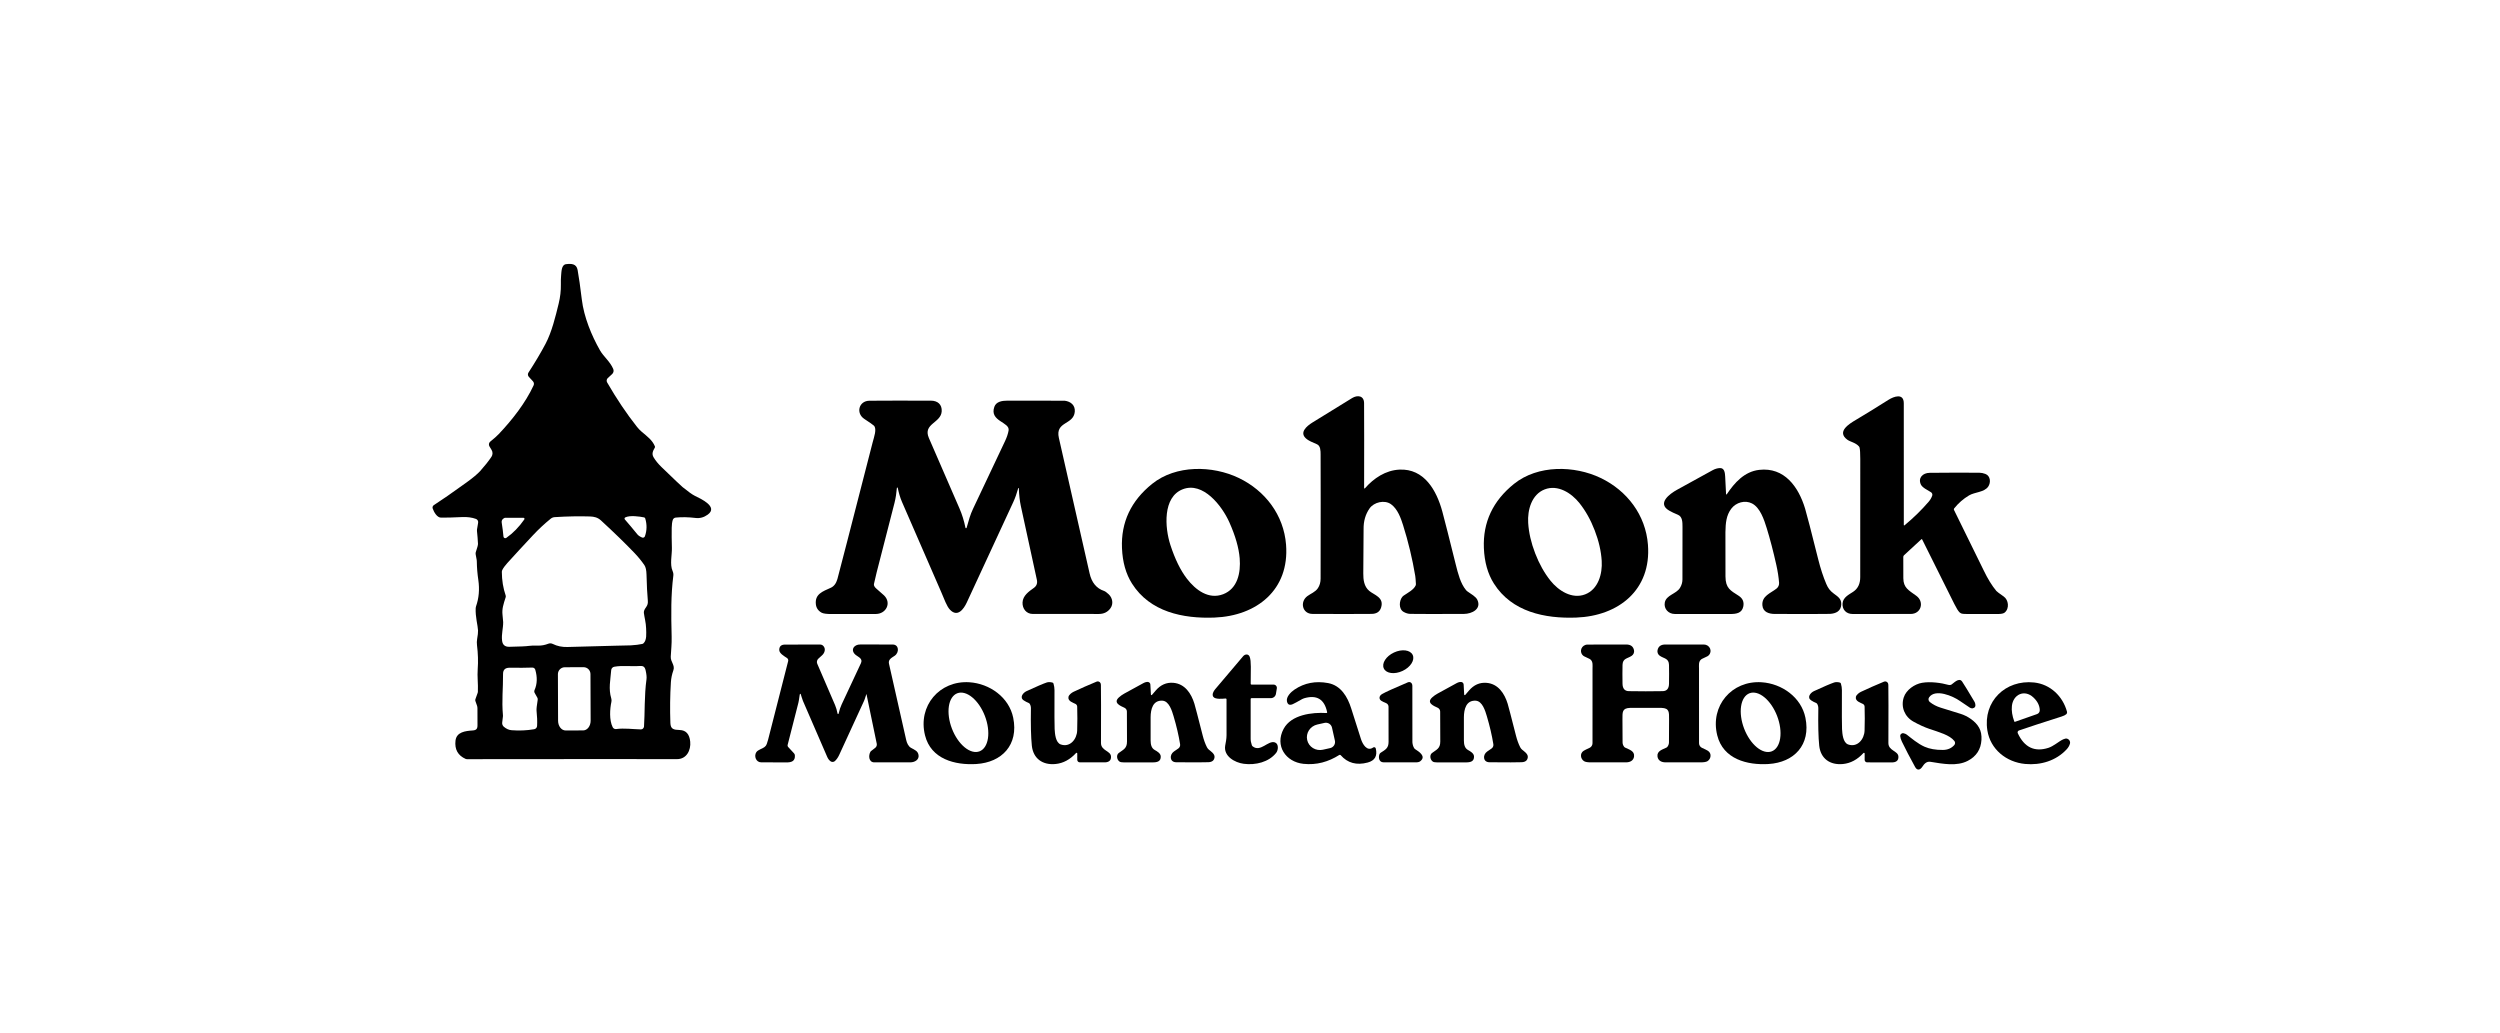 <svg width="687" height="284" viewBox="0 0 687 284" fill="none" xmlns="http://www.w3.org/2000/svg">
<path d="M118.903 139.729C118.844 139.563 118.844 139.381 118.901 139.214C118.959 139.047 119.071 138.905 119.22 138.81C121.235 137.521 124.226 135.445 128.192 132.584C129.957 131.309 131.216 130.254 131.969 129.422C133.214 128.036 134.241 126.74 135.049 125.533C135.235 125.255 135.338 124.93 135.345 124.595C135.352 124.261 135.264 123.931 135.09 123.645L134.5 122.664C134.372 122.454 134.325 122.204 134.368 121.961C134.411 121.718 134.542 121.498 134.735 121.344C135.755 120.528 136.537 119.832 137.081 119.258C140.796 115.329 144.392 110.74 146.631 105.907C146.716 105.723 146.745 105.517 146.714 105.316C146.682 105.115 146.591 104.928 146.453 104.778L145.319 103.549C145.177 103.394 145.09 103.196 145.072 102.986C145.054 102.777 145.106 102.567 145.221 102.39C147.051 99.573 148.611 96.946 149.9 94.511C151.653 91.196 152.655 86.974 153.52 83.44C153.957 81.648 154.159 79.886 154.127 78.154C154.107 77.242 154.127 76.465 154.184 75.825C154.296 74.625 154.271 72.753 155.545 72.597C156.988 72.415 158.41 72.444 158.728 74.188C159.085 76.164 159.47 78.869 159.882 82.302C160.468 87.135 162.542 92.165 164.876 96.272C165.84 97.974 167.634 99.319 168.516 101.384C168.618 101.622 168.643 101.885 168.589 102.138C168.535 102.39 168.405 102.619 168.215 102.794L167.015 103.899C166.856 104.047 166.752 104.245 166.72 104.46C166.688 104.676 166.729 104.897 166.838 105.087C169.438 109.597 172.173 113.668 175.043 117.299C175.422 117.777 175.844 118.217 176.305 118.615C177.934 120.008 179.232 120.915 179.962 122.639C179.989 122.703 180 122.772 179.995 122.841C179.99 122.91 179.969 122.976 179.933 123.035C179.422 123.913 179.039 124.696 179.599 125.657C180.124 126.55 180.864 127.459 181.818 128.382C185.297 131.741 187.22 133.568 187.586 133.862C189.133 135.116 190.24 135.906 190.905 136.233C192.505 137.025 197.481 139.247 194.492 141.416C193.45 142.172 192.344 142.479 191.173 142.339C189.172 142.1 187.341 142.064 185.681 142.232C185.497 142.251 185.322 142.323 185.179 142.439C185.035 142.556 184.929 142.712 184.873 142.888C184.702 143.421 184.607 144.129 184.588 145.011C184.558 146.66 184.573 148.506 184.634 150.548C184.691 152.466 184.015 155.072 184.832 156.927C185.016 157.342 185.083 157.758 185.034 158.176C184.349 163.693 184.415 168.542 184.568 174.974C184.617 177.027 184.419 178.615 184.324 180.437C184.246 181.917 185.557 182.771 185.038 184.214C184.656 185.286 184.43 186.37 184.361 187.467C184.133 191.087 184.087 194.823 184.221 198.674C184.283 200.414 185.161 200.55 186.79 200.607C188.511 200.665 189.471 201.736 189.672 203.819C189.895 206.153 188.683 208.619 186.031 208.61C177.084 208.583 157.837 208.587 128.291 208.623C128.177 208.623 128.064 208.599 127.961 208.553C125.834 207.607 124.903 205.936 125.17 203.539C125.438 201.135 127.907 200.863 129.882 200.731C130.909 200.661 131.235 200.278 131.214 199.222C131.203 198.538 131.199 197.002 131.202 194.616C131.202 194.374 131.161 194.133 131.082 193.903L130.641 192.654C130.582 192.489 130.582 192.308 130.641 192.143L131.268 190.386C131.298 190.299 131.316 190.207 131.321 190.114C131.416 187.826 131.115 185.925 131.276 183.843C131.43 181.776 131.364 179.593 131.078 177.295C131.007 176.724 131.021 176.144 131.119 175.576C131.301 174.567 131.382 173.791 131.363 173.246C131.313 171.894 130.596 169.519 130.719 167.086C130.728 166.93 130.758 166.778 130.81 166.633C131.602 164.361 131.82 161.99 131.441 159.368C131.185 157.625 131.048 155.951 131.029 154.346C131.026 154.042 130.989 153.737 130.917 153.439C130.717 152.565 130.653 152.016 130.728 151.794C131.154 150.526 131.361 149.749 131.35 149.46C131.301 148.371 131.207 147.184 131.07 145.898C131.056 145.769 131.059 145.639 131.078 145.51L131.392 143.63C131.426 143.415 131.386 143.195 131.277 143.006C131.168 142.818 130.997 142.674 130.794 142.599C129.686 142.192 128.408 142.023 126.959 142.092C124.516 142.21 122.59 142.261 121.183 142.244C120.082 142.232 119.232 140.69 118.903 139.729ZM138.957 164.134C138.323 166.097 137.914 167.317 138.092 168.966C138.207 170.049 138.268 170.711 138.273 170.95C138.294 172.653 137.758 174.228 137.972 176.05C138.107 177.202 138.768 177.765 139.955 177.741C142.902 177.68 144.653 177.602 145.208 177.505C145.697 177.42 146.589 177.39 147.884 177.415C148.819 177.434 149.749 177.261 150.675 176.895C150.871 176.819 151.082 176.784 151.292 176.794C151.503 176.804 151.71 176.858 151.9 176.953C153.12 177.56 154.462 177.841 155.924 177.794C160.33 177.651 164.745 177.533 169.168 177.44C171.837 177.382 173.228 177.35 173.34 177.345C174.583 177.273 175.63 177.144 176.482 176.957C176.612 176.93 176.733 176.867 176.833 176.776C177.781 175.897 177.591 174.125 177.55 172.632C177.509 171.139 177.076 169.581 176.94 168.468C176.913 168.261 176.931 168.052 176.993 167.853C177.299 166.884 178.156 166.542 178.024 165.103C177.854 163.264 177.733 160.866 177.661 157.908C177.631 156.691 177.439 155.823 177.084 155.307C176.282 154.138 175.368 153.018 174.342 151.946C171.827 149.318 168.765 146.344 165.156 143.024C164.253 142.195 163.288 141.96 162.109 141.923C159.157 141.829 155.931 141.891 152.432 142.108C152.032 142.133 151.652 142.281 151.343 142.533C149.62 143.929 147.993 145.445 146.462 147.081C143.831 149.893 141.474 152.449 139.39 154.75C138.758 155.451 138.305 156.079 138.03 156.634C137.948 156.802 137.906 156.986 137.906 157.17C137.917 159.471 138.266 161.622 138.953 163.623C139.01 163.789 139.011 163.968 138.957 164.134ZM171.811 142.191C171.763 142.216 171.721 142.252 171.689 142.295C171.657 142.339 171.636 142.389 171.626 142.442C171.616 142.495 171.618 142.55 171.632 142.602C171.646 142.654 171.672 142.703 171.708 142.743C172.837 144.035 173.978 145.395 175.13 146.821C175.405 147.162 175.842 147.459 176.441 147.712C176.514 147.743 176.593 147.759 176.672 147.759C176.752 147.759 176.83 147.742 176.903 147.71C176.977 147.678 177.042 147.631 177.097 147.573C177.151 147.514 177.193 147.445 177.22 147.37C177.784 145.789 177.814 144.156 177.311 142.471C177.29 142.398 177.249 142.332 177.193 142.28C177.137 142.229 177.068 142.194 176.993 142.178C175.814 141.935 173.072 141.535 171.811 142.191ZM143.843 142.286H138.813C138.748 142.286 138.685 142.301 138.628 142.331C138.031 142.62 137.777 143.039 137.865 143.589C138.096 145.048 138.258 146.335 138.351 147.448C138.358 147.535 138.388 147.618 138.437 147.689C138.487 147.761 138.554 147.818 138.633 147.855C138.711 147.893 138.798 147.908 138.885 147.901C138.972 147.894 139.055 147.864 139.127 147.815C140.979 146.517 142.631 144.826 144.083 142.739C144.113 142.696 144.131 142.645 144.134 142.592C144.137 142.539 144.126 142.487 144.101 142.44C144.076 142.393 144.039 142.354 143.994 142.327C143.948 142.299 143.896 142.285 143.843 142.286ZM176.754 200.142C176.889 199.968 176.962 199.813 176.973 199.676C177.224 196.167 177.035 191.058 177.657 186.655C177.737 186.094 177.66 185.291 177.426 184.247C177.2 183.212 176.763 182.936 175.748 183.014C173.427 183.191 171.163 182.804 168.805 183.22C168.579 183.261 168.373 183.375 168.22 183.545C168.066 183.715 167.973 183.932 167.956 184.16C167.745 186.927 167.172 189.261 167.98 191.941C168.069 192.243 168.081 192.564 168.013 192.872C167.597 194.786 167.382 197.874 168.364 199.832C168.45 200.007 168.589 200.151 168.762 200.243C168.934 200.334 169.131 200.37 169.324 200.344C171.506 200.043 173.901 200.389 176.049 200.438C176.357 200.447 176.592 200.348 176.754 200.142ZM160.365 183.344L155.203 183.36C154.954 183.361 154.707 183.41 154.478 183.506C154.248 183.602 154.04 183.742 153.864 183.919C153.689 184.096 153.55 184.305 153.456 184.535C153.361 184.766 153.313 185.012 153.314 185.261L153.36 198.076C153.362 198.783 153.582 199.46 153.971 199.959C154.36 200.458 154.886 200.737 155.434 200.735L160.249 200.719C160.521 200.718 160.789 200.648 161.04 200.513C161.29 200.378 161.517 200.181 161.708 199.932C161.899 199.684 162.051 199.389 162.153 199.065C162.256 198.741 162.308 198.393 162.307 198.043L162.261 185.228C162.259 184.727 162.058 184.247 161.703 183.894C161.347 183.541 160.866 183.343 160.365 183.344ZM146.895 189.628C147.628 187.984 147.694 186.12 147.092 184.037C147.041 183.863 146.934 183.711 146.788 183.605C146.642 183.499 146.464 183.445 146.284 183.451C144.676 183.512 142.605 183.525 140.071 183.492C138.837 183.476 138.225 184.05 138.236 185.216C138.269 189.211 137.84 192.398 138.211 196.608C138.219 196.687 138.218 196.768 138.207 196.847L138.005 198.554C137.979 198.77 138.006 198.988 138.084 199.19C138.163 199.393 138.29 199.572 138.454 199.713C139.133 200.29 139.838 200.606 140.57 200.661C142.692 200.829 144.766 200.738 146.791 200.389C147.007 200.353 147.203 200.244 147.348 200.082C147.494 199.919 147.579 199.712 147.591 199.494C147.66 198.23 147.611 196.835 147.443 195.309C147.396 194.891 147.502 193.889 147.76 192.303C147.795 192.1 147.759 191.891 147.657 191.71L146.932 190.427C146.864 190.306 146.825 190.17 146.819 190.031C146.812 189.893 146.838 189.754 146.895 189.628Z" fill="#2E6426" style="fill:#2E6426;fill:color(display-p3 0.18 0.392 0.149);fill-opacity:1;"/>
<path d="M374.859 134.122C374.859 134.145 374.867 134.168 374.881 134.187C374.895 134.206 374.914 134.221 374.936 134.229C374.958 134.238 374.982 134.239 375.005 134.234C375.028 134.229 375.049 134.217 375.065 134.2C377.522 131.4 380.759 129.232 384.577 129.05C391.351 128.733 394.773 134.719 396.361 140.611C397.048 143.165 398.273 147.993 400.035 155.096C400.674 157.673 401.366 160.345 402.834 162.126C402.965 162.287 403.119 162.43 403.292 162.551C404.281 163.247 405.551 163.948 405.968 164.814C407.188 167.358 404.471 168.698 402.278 168.706C394.848 168.737 389.938 168.733 387.55 168.694C386.937 168.683 386.32 168.499 385.698 168.142C384.28 167.325 384.49 165.029 385.385 163.973C385.473 163.869 385.575 163.776 385.69 163.697C386.754 162.959 388.498 162.081 389.018 160.889C389.072 160.761 389.097 160.623 389.092 160.485C389.031 159.361 388.972 158.628 388.914 158.287C388.117 153.535 387 148.874 385.562 144.306C384.965 142.401 384.062 139.861 382.26 138.566C380.466 137.28 377.559 137.997 376.36 139.708C375.23 141.319 374.681 143.224 374.714 145.423C374.714 145.453 374.687 149.505 374.632 157.578C374.62 159.285 374.822 161.153 376.256 162.369C377.596 163.507 380.437 164.134 379.514 166.987C379.151 168.114 378.281 168.684 376.904 168.698C372.866 168.737 367.448 168.738 360.65 168.702C357.888 168.69 357.125 165.404 359.261 163.812C360.193 163.12 361.467 162.691 362.168 161.619C362.654 160.882 362.899 160.015 362.902 159.017C362.932 142.725 362.932 131.354 362.902 124.902C362.897 123.942 362.91 122.486 361.867 122.066C360.572 121.543 359.677 121.098 359.183 120.73C356.787 118.969 359.075 117.093 360.687 116.087C363.01 114.633 366.637 112.398 371.568 109.383C373.036 108.488 374.842 108.702 374.85 110.789C374.881 116.24 374.883 124.017 374.859 134.122Z" fill="#2E6426" style="fill:#2E6426;fill:color(display-p3 0.18 0.392 0.149);fill-opacity:1;"/>
<path d="M523.168 144.277C523.167 144.298 523.173 144.319 523.184 144.337C523.196 144.354 523.212 144.369 523.231 144.378C523.251 144.387 523.272 144.39 523.294 144.388C523.316 144.385 523.336 144.377 523.353 144.363C525.792 142.354 528.003 140.195 529.988 137.886C530.425 137.38 530.75 136.828 530.965 136.229C531.028 136.055 531.03 135.864 530.97 135.689C530.91 135.514 530.792 135.364 530.635 135.264C529.658 134.649 528.256 134.01 527.852 133.14C527.023 131.347 528.342 129.953 530.276 129.933C534.721 129.886 539.263 129.876 543.903 129.904C544.447 129.906 545.005 130.016 545.577 130.234C547.02 130.778 547.119 132.641 546.352 133.734C545.243 135.309 542.67 135.202 541.095 136.138C539.526 137.07 538.16 138.264 536.997 139.721C536.953 139.777 536.925 139.844 536.917 139.914C536.909 139.985 536.921 140.057 536.952 140.121C541.341 149.008 544.069 154.561 545.136 156.782C546.224 159.05 547.376 160.919 548.591 162.39C548.748 162.58 549.425 163.091 550.624 163.924C551.947 164.843 552.253 167.177 550.9 168.323C550.579 168.598 549.939 168.734 548.983 168.731C544.027 168.715 541.237 168.713 540.613 168.727C539.755 168.744 539.175 168.682 538.873 168.542C538.734 168.479 538.608 168.394 538.502 168.29C538.109 167.908 537.626 167.14 537.055 165.985C533.498 158.808 530.547 152.887 528.202 148.223C528.193 148.204 528.18 148.188 528.163 148.175C528.146 148.163 528.127 148.154 528.107 148.151C528.086 148.147 528.065 148.148 528.045 148.154C528.025 148.16 528.007 148.171 527.992 148.186L523.23 152.577C523.166 152.635 523.115 152.706 523.079 152.785C523.044 152.864 523.025 152.949 523.024 153.034C523.004 153.716 523.008 155.675 523.036 158.91C523.061 161.528 524.467 162.184 526.603 163.726C528.85 165.35 527.988 168.719 525.044 168.715C524.074 168.715 518.749 168.717 509.071 168.723C507.356 168.723 506.193 167.523 506.337 165.8C506.477 164.13 508.114 163.384 509.24 162.629C510.65 161.689 511.19 160.299 511.19 158.584C511.207 150.269 511.211 139.454 511.203 126.139C511.203 124.578 511.139 123.539 511.013 123.022C510.98 122.889 510.917 122.766 510.827 122.663C509.912 121.616 508.44 121.427 507.628 120.82C504.655 118.61 508.123 116.495 509.978 115.394C512.254 114.05 515.254 112.204 518.979 109.857C520.401 108.962 523.164 107.927 523.16 110.834C523.157 120.622 523.16 131.77 523.168 144.277Z" fill="#2E6426" style="fill:#2E6426;fill:color(display-p3 0.18 0.392 0.149);fill-opacity:1;"/>
<path d="M279.977 134.192C279.98 134.169 279.973 134.146 279.959 134.128C279.945 134.11 279.924 134.098 279.901 134.095C279.878 134.092 279.855 134.099 279.836 134.113C279.818 134.127 279.807 134.148 279.804 134.171C279.4 135.623 278.95 136.884 278.456 137.956C272.441 151.002 268.177 160.213 265.661 165.59C264.829 167.367 263.138 169.75 261.048 167.54C260.141 166.583 259.485 164.629 258.664 162.741C253.959 151.954 250.365 143.696 247.882 137.965C247.297 136.62 246.988 135.417 246.703 134.072C246.697 134.044 246.68 134.019 246.657 134.001C246.634 133.984 246.605 133.975 246.576 133.977C246.547 133.978 246.52 133.99 246.499 134.01C246.477 134.029 246.464 134.056 246.46 134.085C246.332 135.47 246.175 136.752 245.809 138.2C243.816 146.036 242.18 152.404 240.902 157.302C240.679 158.154 240.433 159.208 240.164 160.465C240.079 160.863 240.296 161.291 240.815 161.747C242.201 162.965 242.913 163.593 242.951 163.631C245.066 165.722 243.471 168.736 240.65 168.723C237.586 168.709 233.577 168.714 228.623 168.736C227.177 168.744 226.225 168.619 225.766 168.36C224.837 167.838 224.315 167.071 224.199 166.06C223.886 163.256 226.063 162.526 228.306 161.516C229.174 161.123 229.781 160.32 230.124 159.108C230.448 157.965 233.681 145.426 239.822 121.493C240.152 120.202 241.046 117.844 240.139 116.961C239.9 116.728 239.023 116.113 237.509 115.118C235.13 113.552 235.991 110.146 238.915 110.121C242.76 110.088 248.392 110.081 255.811 110.1C257.683 110.105 258.895 111.164 258.78 113.036C258.582 116.265 253.568 116.397 255.242 120.33C255.424 120.756 258.23 127.217 263.662 139.713C264.379 141.359 264.928 143.13 265.307 145.023C265.315 145.058 265.335 145.09 265.363 145.113C265.39 145.136 265.425 145.149 265.461 145.15C265.497 145.152 265.532 145.141 265.562 145.12C265.591 145.1 265.613 145.07 265.624 145.036C266.247 142.855 266.593 141.502 267.434 139.729C270.617 133.006 273.541 126.821 276.204 121.175C276.685 120.153 277.004 119.196 277.161 118.306C277.581 115.939 271.838 115.84 273.24 111.807C273.739 110.373 275.318 110.096 276.893 110.096C287.165 110.088 292.392 110.095 292.573 110.117C294.255 110.331 295.501 111.362 295.352 113.139C295.039 116.813 289.926 115.737 290.977 120.338C293.341 130.674 296.156 143.084 299.422 157.57C299.988 160.08 301.302 161.682 303.363 162.378C303.693 162.488 304.128 162.797 304.666 163.305C305.747 164.324 306.006 165.957 305.161 167.136C304.405 168.191 303.336 168.719 301.953 168.719C295.733 168.719 289.675 168.716 283.778 168.711C282.051 168.707 280.913 167.268 280.995 165.54C281.086 163.689 282.694 162.559 284.112 161.549C284.863 161.013 285.135 160.269 284.929 159.318C282.142 146.49 280.674 139.733 280.525 139.049C280.228 137.68 280.046 136.061 279.977 134.192Z" fill="#2E6426" style="fill:#2E6426;fill:color(display-p3 0.18 0.392 0.149);fill-opacity:1;"/>
<path d="M474.321 135.784C474.322 135.806 474.331 135.827 474.345 135.844C474.358 135.861 474.377 135.874 474.398 135.88C474.419 135.887 474.441 135.886 474.461 135.879C474.481 135.872 474.498 135.859 474.51 135.841C476.646 132.646 479.351 129.595 483.416 129.121C490.339 128.313 494.235 133.776 496.045 139.779C496.513 141.329 497.714 145.973 499.649 153.711C500.29 156.265 501.026 158.516 501.859 160.465C502.346 161.603 502.857 162.324 503.908 163.104C505.153 164.023 506.036 164.576 505.978 166.118C505.908 167.944 504.498 168.6 502.877 168.695C502.295 168.728 497.248 168.734 487.737 168.715C486.129 168.711 484.447 168.212 484.303 166.34C484.101 163.751 486.57 163.025 488.195 161.739C488.434 161.55 488.622 161.304 488.743 161.025C488.865 160.745 488.916 160.439 488.892 160.135C488.771 158.601 488.523 156.993 488.15 155.311C487.306 151.529 486.425 148.149 485.507 145.172C484.777 142.814 483.701 139.499 481.445 138.344C479.541 137.367 477.063 138.051 475.747 139.8C474.378 141.618 474.189 143.729 474.147 146.24C474.128 147.62 474.132 151.673 474.16 158.399C474.172 161.665 475.558 162.283 477.776 163.71C478.911 164.441 479.333 165.45 479.042 166.736C478.646 168.468 477.199 168.732 475.463 168.728C473.236 168.719 468.154 168.717 460.215 168.719C458.488 168.719 457.177 167.297 457.482 165.598C457.857 163.499 460.632 163.235 461.659 161.553C462.107 160.819 462.332 160.052 462.335 159.253C462.346 153.381 462.351 148.563 462.351 144.797C462.351 143.432 462.322 141.96 461.077 141.453C460.096 141.052 459.292 140.667 458.665 140.299C455.284 138.307 458.842 135.701 460.834 134.6C464.152 132.767 467.41 130.973 470.61 129.22C471.294 128.846 471.972 128.648 472.643 128.626C473.896 128.585 474.016 129.954 474.077 130.935C474.185 132.559 474.266 134.176 474.321 135.784Z" fill="#2E6426" style="fill:#2E6426;fill:color(display-p3 0.18 0.392 0.149);fill-opacity:1;"/>
<path d="M340.426 131.351C347.671 134.831 352.779 141.519 353.41 149.687C354.371 162.093 345.349 169.264 333.718 169.709C325.088 170.039 315.997 168.159 311.07 160.362C309.393 157.712 308.476 154.467 308.32 150.627C308.025 143.53 310.788 137.642 316.607 132.963C323.155 127.702 333.194 127.88 340.426 131.351ZM325.031 134.444C319.473 136.579 320.066 144.987 321.629 149.778C322.888 153.642 324.394 156.718 326.148 159.005C328.581 162.18 332.168 164.815 336.13 163.289C340.092 161.764 340.987 157.405 340.666 153.418C340.432 150.546 339.488 147.254 337.833 143.543C335.78 138.942 330.589 132.304 325.031 134.444Z" fill="#2E6426" style="fill:#2E6426;fill:color(display-p3 0.18 0.392 0.149);fill-opacity:1;"/>
<path d="M439.881 131.355C447.125 134.84 452.23 141.527 452.856 149.695C453.813 162.102 444.792 169.268 433.16 169.709C424.535 170.035 415.443 168.154 410.52 160.353C408.843 157.704 407.927 154.459 407.77 150.619C407.478 143.524 410.242 137.638 416.061 132.959C422.613 127.702 432.649 127.884 439.881 131.355ZM424.493 134.481C420.89 135.87 419.723 140.13 419.945 143.684C420.11 146.372 420.751 149.163 421.867 152.058C422.98 154.949 424.378 157.449 426.06 159.558C428.278 162.341 432.002 164.716 435.601 163.33C439.205 161.941 440.372 157.686 440.149 154.132C439.984 151.441 439.343 148.648 438.227 145.753C437.114 142.862 435.716 140.362 434.034 138.253C431.816 135.47 428.093 133.095 424.493 134.481Z" fill="#2E6426" style="fill:#2E6426;fill:color(display-p3 0.18 0.392 0.149);fill-opacity:1;"/>
<path d="M219.812 190.724C219.734 190.856 219.585 192.394 219.4 193.111C218.168 197.894 217.18 201.767 216.435 204.73C216.412 204.822 216.412 204.917 216.435 205.007C216.458 205.098 216.504 205.181 216.567 205.25L218.196 207.015C218.332 207.159 218.415 207.345 218.431 207.542C218.558 209.126 217.556 209.538 216.093 209.509C214.784 209.484 212.475 209.478 209.166 209.489C207.743 209.493 207.129 207.761 207.838 206.701C208.292 206.021 209.553 205.724 210.052 205.316C210.179 205.214 210.296 205.104 210.403 204.986C210.617 204.747 210.843 204.168 211.079 203.25C213.347 194.397 215.183 187.203 216.588 181.67C216.627 181.512 216.617 181.345 216.558 181.192C216.499 181.04 216.394 180.908 216.258 180.816C215.437 180.272 214.134 179.542 214.138 178.594C214.141 177.624 214.67 177.136 215.726 177.13C220.58 177.103 223.799 177.1 225.382 177.122C225.753 177.127 226.063 177.277 226.31 177.571C226.965 178.347 226.632 179.447 225.86 180.115C225.605 180.335 225.275 180.635 224.871 181.014C224.686 181.188 224.559 181.415 224.508 181.663C224.456 181.912 224.482 182.17 224.582 182.404C227.477 189.108 229.112 192.903 229.489 193.788C229.769 194.456 229.995 195.228 230.165 196.105C230.172 196.137 230.189 196.165 230.214 196.186C230.239 196.207 230.27 196.218 230.302 196.219C230.334 196.22 230.366 196.21 230.392 196.191C230.418 196.172 230.437 196.144 230.445 196.113C230.682 195.104 230.964 194.256 231.291 193.569C232.901 190.166 234.665 186.395 236.581 182.255C237.17 180.985 235.913 180.585 235.175 179.996C233.575 178.722 234.61 177.06 236.428 177.101C236.794 177.11 239.751 177.114 245.301 177.114C247.086 177.114 247.152 179.324 245.858 180.202C244.984 180.796 244.027 181.224 244.295 182.4C246.368 191.575 247.943 198.554 249.02 203.337C249.206 204.17 249.614 205.106 250.356 205.514C251.436 206.108 252.228 206.388 252.413 207.476C252.636 208.775 251.362 209.497 250.15 209.493C246.629 209.487 243.334 209.489 240.267 209.497C238.745 209.501 238.58 207.666 239.195 206.582C239.238 206.511 239.294 206.448 239.36 206.396L240.51 205.506C240.68 205.375 240.809 205.199 240.883 204.998C240.958 204.798 240.974 204.581 240.931 204.372L238.106 190.728C238.106 190.727 238.105 190.725 238.105 190.724C238.104 190.722 238.103 190.721 238.102 190.72C238.099 190.717 238.096 190.715 238.094 190.715C238.091 190.714 238.089 190.715 238.087 190.717C238.086 190.718 238.085 190.721 238.086 190.724C237.822 191.392 237.739 191.953 237.405 192.674C234.871 198.131 232.61 203.048 230.623 207.427C230.309 208.114 229.922 208.678 229.46 209.117C229.298 209.273 229.088 209.366 228.865 209.382C228.641 209.398 228.42 209.335 228.24 209.204C227.857 208.929 227.552 208.531 227.324 208.008C225.766 204.46 223.542 199.328 220.653 192.613C220.356 191.916 220.241 191.281 220.039 190.745C220.03 190.723 220.015 190.704 219.996 190.69C219.977 190.676 219.955 190.667 219.932 190.665C219.908 190.663 219.884 190.667 219.863 190.678C219.842 190.688 219.824 190.704 219.812 190.724Z" fill="#2E6426" style="fill:#2E6426;fill:color(display-p3 0.18 0.392 0.149);fill-opacity:1;"/>
<path d="M452.258 189.97C453.852 189.97 455.404 189.956 456.913 189.928C458.046 189.906 458.623 189.222 458.645 187.875C458.678 185.984 458.677 184.27 458.641 182.734C458.6 180.862 457.288 181.022 456.101 180.202C455.861 180.035 455.675 179.803 455.566 179.533C455.457 179.264 455.429 178.969 455.487 178.685C455.695 177.635 456.412 177.11 457.635 177.11C463.184 177.107 466.724 177.112 468.252 177.126C469.86 177.138 470.656 178.99 469.555 180.074C469.446 180.191 469.316 180.288 469.171 180.359L467.761 181.031C467.6 181.107 467.456 181.212 467.336 181.34C466.747 181.95 466.887 182.845 466.887 183.702C466.879 190.923 466.882 197.768 466.895 204.236C466.895 204.507 466.974 204.773 467.122 205.001C467.269 205.229 467.48 205.41 467.728 205.522C468.487 205.86 469.015 206.121 469.311 206.305C470.437 207.002 470.21 208.544 469.221 209.167C468.869 209.39 468.213 209.5 467.254 209.497C462.229 209.489 459.032 209.487 457.664 209.493C456.571 209.493 455.631 209.006 455.478 207.901C455.268 206.338 456.897 205.959 457.932 205.44C458.048 205.38 458.148 205.295 458.224 205.192C458.488 204.835 458.624 204.443 458.633 204.017C458.663 202.695 458.672 200.6 458.661 197.733C458.653 195.709 458.797 194.612 456.575 194.526C456.556 194.526 455.117 194.526 452.258 194.526C449.399 194.526 447.959 194.526 447.937 194.526C445.715 194.612 445.859 195.709 445.851 197.733C445.843 200.6 445.854 202.695 445.884 204.017C445.892 204.443 446.028 204.835 446.292 205.192C446.368 205.295 446.468 205.38 446.585 205.44C447.62 205.959 449.248 206.338 449.038 207.901C448.885 209.006 447.945 209.493 446.853 209.493C445.484 209.487 442.287 209.489 437.262 209.497C436.303 209.502 435.647 209.394 435.296 209.171C434.306 208.548 434.079 207.006 435.205 206.31C435.502 206.125 436.03 205.863 436.788 205.522C437.036 205.41 437.247 205.229 437.395 205.001C437.542 204.773 437.621 204.507 437.621 204.236C437.632 197.768 437.633 190.923 437.625 183.702C437.625 182.845 437.765 181.95 437.176 181.34C437.055 181.213 436.911 181.11 436.751 181.035L435.341 180.363C435.196 180.292 435.066 180.195 434.957 180.078C433.857 178.994 434.652 177.143 436.26 177.13C437.789 177.114 441.328 177.107 446.877 177.11C448.101 177.11 448.817 177.635 449.026 178.685C449.083 178.969 449.055 179.264 448.946 179.533C448.837 179.803 448.651 180.035 448.411 180.202C447.224 181.022 445.913 180.862 445.871 182.734C445.836 184.27 445.834 185.984 445.867 187.875C445.889 189.222 446.467 189.906 447.599 189.928C449.108 189.956 450.661 189.97 452.258 189.97Z" fill="#2E6426" style="fill:#2E6426;fill:color(display-p3 0.18 0.392 0.149);fill-opacity:1;"/>
<path d="M385.427 184.367C387.617 183.341 388.862 181.378 388.208 179.982C387.554 178.586 385.249 178.286 383.059 179.311C380.869 180.337 379.624 182.301 380.278 183.697C380.932 185.093 383.237 185.393 385.427 184.367Z" fill="#2E6426" style="fill:#2E6426;fill:color(display-p3 0.18 0.392 0.149);fill-opacity:1;"/>
<path d="M337.05 192.188C337.05 192.154 337.043 192.122 337.03 192.091C337.016 192.061 336.997 192.033 336.972 192.011C336.948 191.988 336.919 191.971 336.888 191.96C336.856 191.95 336.823 191.946 336.79 191.948C336.048 192.002 333.945 192.262 333.413 191.478C332.988 190.86 333.454 189.969 333.875 189.466C337.981 184.609 340.565 181.56 341.626 180.317C342.133 179.723 343.082 179.62 343.412 180.482C343.89 181.723 343.688 184.11 343.692 187.916C343.693 187.972 343.716 188.026 343.756 188.065C343.796 188.104 343.85 188.126 343.906 188.126H349.988C350.119 188.126 350.248 188.155 350.366 188.21C350.485 188.265 350.59 188.345 350.674 188.444C350.758 188.544 350.82 188.661 350.855 188.787C350.889 188.913 350.896 189.045 350.874 189.174L350.627 190.674C350.573 191.002 350.404 191.301 350.15 191.516C349.895 191.731 349.572 191.849 349.238 191.85H343.906C343.846 191.85 343.788 191.873 343.746 191.916C343.703 191.958 343.68 192.016 343.68 192.076C343.688 198.332 343.688 201.969 343.68 202.986C343.674 203.539 343.783 204.135 344.005 204.776C344.051 204.907 344.134 205.023 344.244 205.11C346.405 206.796 348.458 203.394 350.318 204.005C351.427 204.363 351.311 206.111 350.685 206.895C348.664 209.435 345.032 210.313 341.787 209.892C339.33 209.571 336.167 207.806 336.687 204.866C336.827 204.075 337.054 203.089 337.054 202.005C337.054 196.301 337.052 193.029 337.05 192.188Z" fill="#2E6426" style="fill:#2E6426;fill:color(display-p3 0.18 0.392 0.149);fill-opacity:1;"/>
<path d="M523.097 201.498C523.471 201.584 523.761 201.706 523.967 201.865C525.246 202.859 527.014 204.385 528.89 205.209C530.257 205.808 531.931 206.1 533.912 206.083C535.215 206.07 536.256 205.624 537.034 204.747C537.171 204.593 537.249 204.395 537.254 204.189C537.259 203.983 537.191 203.782 537.062 203.622C535.747 201.968 532.902 201.226 530.173 200.29C528.842 199.837 527.402 199.181 525.852 198.324C523.378 196.959 522.306 194.271 523.151 191.644C523.819 189.57 526.128 187.983 528.194 187.632C530.523 187.236 533.455 187.649 535.475 188.218C535.729 188.289 536.002 188.26 536.238 188.135C536.753 187.859 538.332 186.004 539.202 187.302C539.733 188.094 540.849 189.918 542.55 192.774C542.68 192.988 542.766 193.219 542.81 193.467C542.873 193.81 542.855 194.062 542.756 194.221C542.687 194.331 542.596 194.425 542.486 194.497C542.377 194.57 542.253 194.62 542.121 194.644C541.989 194.668 541.852 194.666 541.717 194.638C541.583 194.61 541.454 194.557 541.338 194.481C540.252 193.774 539.329 193.152 538.567 192.613C536.704 191.29 531.805 189.17 530.115 191.632C529.979 191.829 529.924 192.07 529.959 192.306C529.994 192.543 530.118 192.757 530.305 192.906C531.157 193.59 532.16 194.113 533.315 194.473C534.62 194.879 536.449 195.447 538.802 196.175C540.588 196.728 542.872 198.138 543.874 200.006C544.369 200.924 544.579 202.022 544.505 203.3C544.356 205.925 543.106 207.849 540.753 209.073C537.714 210.656 533.9 209.893 530.515 209.349C529.332 209.155 528.717 210.013 528.239 210.726C527.596 211.674 526.821 211.765 526.272 210.767C524.829 208.15 523.618 205.826 522.64 203.795C522.376 203.245 522.223 202.75 522.182 202.311C522.171 202.191 522.188 202.07 522.232 201.959C522.276 201.847 522.345 201.747 522.435 201.668C522.524 201.589 522.631 201.532 522.746 201.503C522.861 201.473 522.982 201.472 523.097 201.498Z" fill="#2E6426" style="fill:#2E6426;fill:color(display-p3 0.18 0.392 0.149);fill-opacity:1;"/>
<path d="M296.032 207.052C296.032 207.015 296.02 206.979 295.998 206.948C295.977 206.917 295.947 206.894 295.912 206.88C295.877 206.866 295.839 206.863 295.803 206.871C295.766 206.879 295.733 206.898 295.707 206.924C294.055 208.728 292.181 209.735 290.087 209.947C286.504 210.305 283.919 208.45 283.548 204.908C283.306 202.596 283.222 199.191 283.296 194.691C283.304 194.21 283.197 193.788 282.974 193.425C282.894 193.3 282.775 193.204 282.636 193.153C282.246 193.01 281.816 192.786 281.346 192.481C280.084 191.665 281.123 190.378 282.08 189.933C284.809 188.671 286.66 187.877 287.634 187.55C288.082 187.401 288.607 187.407 289.209 187.566C289.278 187.585 289.341 187.621 289.392 187.671C289.444 187.721 289.481 187.783 289.501 187.851C289.685 188.48 289.776 189.075 289.773 189.636C289.751 196.032 289.765 199.606 289.815 200.356C289.893 201.601 290.05 204.071 291.505 204.578C294.045 205.465 295.933 203.127 296.008 200.752C296.076 198.553 296.078 196.364 296.012 194.184C296.008 194.031 295.964 193.882 295.883 193.752C295.803 193.621 295.689 193.514 295.554 193.442C294.977 193.128 293.356 192.7 293.616 191.496C293.74 190.935 294.453 190.374 295.014 190.106C296.911 189.207 299.022 188.275 301.347 187.311C301.544 187.228 301.765 187.225 301.965 187.301C302.166 187.378 302.329 187.529 302.423 187.723C302.489 187.86 302.525 188.051 302.53 188.296C302.572 190.319 302.579 195.611 302.551 204.17C302.543 206.298 305.145 206.302 305.297 207.811C305.429 209.097 304.538 209.555 303.314 209.497C303.039 209.484 300.84 209.481 296.717 209.489C296.535 209.489 296.361 209.417 296.233 209.289C296.104 209.16 296.032 208.986 296.032 208.805V207.052Z" fill="#2E6426" style="fill:#2E6426;fill:color(display-p3 0.18 0.392 0.149);fill-opacity:1;"/>
<path d="M512.406 207.056C512.405 207.019 512.393 206.982 512.372 206.952C512.35 206.921 512.32 206.897 512.286 206.884C512.251 206.87 512.213 206.867 512.176 206.875C512.14 206.883 512.106 206.901 512.08 206.928C510.428 208.731 508.555 209.739 506.46 209.95C502.877 210.305 500.292 208.45 499.921 204.908C499.682 202.596 499.6 199.19 499.674 194.691C499.685 194.21 499.579 193.786 499.356 193.421C499.276 193.295 499.157 193.199 499.018 193.149C498.628 193.006 498.198 192.782 497.728 192.477C496.466 191.66 497.505 190.374 498.462 189.928C501.191 188.669 503.042 187.876 504.015 187.549C504.466 187.401 504.993 187.406 505.595 187.566C505.663 187.585 505.725 187.621 505.776 187.671C505.826 187.721 505.863 187.783 505.883 187.85C506.067 188.48 506.158 189.075 506.155 189.636C506.131 196.032 506.143 199.607 506.192 200.36C506.271 201.605 506.427 204.075 507.883 204.582C510.423 205.469 512.311 203.131 512.385 200.756C512.457 198.557 512.46 196.367 512.394 194.188C512.39 194.035 512.345 193.886 512.265 193.755C512.185 193.625 512.071 193.518 511.936 193.445C511.359 193.132 509.738 192.703 509.998 191.499C510.122 190.939 510.835 190.378 511.396 190.11C513.295 189.211 515.408 188.279 517.733 187.314C517.93 187.232 518.152 187.229 518.352 187.307C518.553 187.384 518.716 187.536 518.809 187.731C518.875 187.868 518.911 188.059 518.916 188.304C518.958 190.327 518.962 195.618 518.929 204.178C518.921 206.306 521.522 206.314 521.675 207.823C521.803 209.109 520.912 209.567 519.687 209.505C519.413 209.491 517.214 209.489 513.09 209.497C512.909 209.497 512.735 209.425 512.606 209.296C512.478 209.168 512.406 208.994 512.406 208.812V207.056Z" fill="#2E6426" style="fill:#2E6426;fill:color(display-p3 0.18 0.392 0.149);fill-opacity:1;"/>
<path d="M316.528 190.996C316.533 190.994 316.884 190.584 317.579 189.768C318.924 188.193 320.537 187.482 322.42 187.636C325.611 187.896 327.368 190.58 328.225 193.392C328.431 194.06 329.198 197.002 330.526 202.22C330.828 203.399 331.21 204.441 331.672 205.345C331.798 205.59 331.968 205.808 332.175 205.988C332.625 206.38 333.845 207.13 333.759 208.058C333.676 208.932 333.128 209.397 332.113 209.452C331.063 209.506 328.097 209.512 323.216 209.468C321.397 209.452 321.307 207.402 322.601 206.508C322.945 206.271 323.338 206.002 323.781 205.699C323.97 205.57 324.119 205.389 324.21 205.178C324.3 204.967 324.329 204.735 324.292 204.508C323.899 202.067 323.298 199.493 322.49 196.785C322.069 195.387 321.282 192.65 319.435 192.547C316.8 192.398 316.21 194.905 316.19 197.061C316.173 198.815 316.173 200.944 316.19 203.448C316.198 204.545 316.38 205.576 317.332 206.104C317.946 206.446 318.924 206.998 318.969 207.827C319.047 209.233 318.021 209.517 316.714 209.505C314.086 209.478 311.437 209.476 308.768 209.501C308.257 209.504 307.893 209.438 307.676 209.303C306.909 208.821 306.698 207.497 307.412 206.941C308.574 206.033 309.721 205.741 309.7 203.762C309.675 201.31 309.666 198.573 309.671 195.552C309.673 195.331 309.61 195.113 309.492 194.926C309.374 194.738 309.204 194.588 309.003 194.493C307.972 194.006 305.771 193.177 307.49 191.631C307.927 191.238 308.41 190.896 308.937 190.605C311.359 189.272 313.113 188.311 314.198 187.723C314.652 187.478 315.067 187.371 315.444 187.401C315.622 187.416 315.788 187.494 315.912 187.623C316.037 187.751 316.11 187.92 316.12 188.098L316.268 190.848C316.27 190.878 316.279 190.907 316.294 190.932C316.31 190.958 316.331 190.979 316.357 190.993C316.383 191.008 316.412 191.016 316.442 191.017C316.472 191.017 316.502 191.01 316.528 190.996Z" fill="#2E6426" style="fill:#2E6426;fill:color(display-p3 0.18 0.392 0.149);fill-opacity:1;"/>
<path d="M402.356 190.852C402.358 190.882 402.366 190.911 402.382 190.937C402.398 190.962 402.419 190.983 402.445 190.998C402.471 191.013 402.5 191.021 402.53 191.021C402.56 191.022 402.589 191.015 402.616 191.001C402.621 190.998 402.972 190.588 403.667 189.772C405.011 188.2 406.625 187.491 408.508 187.645C411.695 187.904 413.451 190.584 414.309 193.396C414.515 194.064 415.282 197.007 416.61 202.224C416.912 203.403 417.294 204.445 417.756 205.349C417.881 205.594 418.052 205.813 418.259 205.992C418.708 206.384 419.929 207.135 419.842 208.062C419.76 208.936 419.211 209.401 418.197 209.456C417.147 209.511 414.181 209.515 409.299 209.468C407.481 209.452 407.39 207.407 408.685 206.512C409.029 206.276 409.422 206.006 409.864 205.704C410.054 205.574 410.203 205.393 410.293 205.182C410.384 204.971 410.412 204.739 410.376 204.512C409.983 202.071 409.383 199.497 408.578 196.79C408.157 195.392 407.37 192.654 405.523 192.551C402.888 192.403 402.298 194.909 402.278 197.066C402.261 198.82 402.261 200.949 402.278 203.453C402.286 204.549 402.467 205.58 403.42 206.108C404.034 206.45 405.011 207.003 405.057 207.831C405.135 209.233 404.108 209.518 402.801 209.505C400.174 209.478 397.525 209.477 394.856 209.501C394.345 209.504 393.981 209.438 393.763 209.303C392.997 208.821 392.786 207.497 393.5 206.941C394.662 206.034 395.809 205.745 395.788 203.766C395.763 201.314 395.754 198.578 395.759 195.557C395.76 195.335 395.698 195.118 395.58 194.93C395.462 194.742 395.292 194.592 395.091 194.497C394.06 194.011 391.859 193.182 393.578 191.636C394.015 191.243 394.497 190.9 395.025 190.609C397.447 189.276 399.201 188.315 400.286 187.727C400.74 187.482 401.155 187.375 401.531 187.405C401.709 187.42 401.876 187.499 402 187.627C402.125 187.755 402.198 187.924 402.208 188.102L402.356 190.852Z" fill="#2E6426" style="fill:#2E6426;fill:color(display-p3 0.18 0.392 0.149);fill-opacity:1;"/>
<path d="M268.284 209.951C262.417 210.309 255.828 208.603 254.2 202.08C252.167 193.969 258.203 186.944 266.392 187.484C271.941 187.851 277.281 191.59 278.431 197.243C279.949 204.677 275.335 209.518 268.284 209.951ZM263.058 190.513C261.856 190.974 261.027 192.257 260.751 194.079C260.476 195.9 260.777 198.112 261.589 200.228C262.401 202.343 263.657 204.188 265.081 205.358C266.505 206.527 267.98 206.925 269.181 206.464C270.383 206.003 271.213 204.72 271.488 202.898C271.763 201.076 271.462 198.865 270.65 196.749C269.838 194.634 268.582 192.789 267.158 191.619C265.734 190.449 264.259 190.052 263.058 190.513Z" fill="#2E6426" style="fill:#2E6426;fill:color(display-p3 0.18 0.392 0.149);fill-opacity:1;"/>
<path d="M364.7 195.713C363.963 192.137 361.846 190.863 358.35 191.891C358.177 191.94 358.011 192.01 357.855 192.097C356.53 192.853 355.659 193.323 355.241 193.507C354.37 193.887 353.841 193.627 353.654 192.728C353.398 191.499 354.722 190.176 355.752 189.483C358.465 187.661 361.536 187.07 364.963 187.71C368.485 188.366 370.311 191.491 371.313 194.674C371.706 195.922 372.598 198.725 373.989 203.081C374.438 204.491 375.659 206.619 377.349 205.411C377.41 205.367 377.481 205.338 377.556 205.328C377.63 205.318 377.706 205.326 377.776 205.352C377.847 205.379 377.91 205.422 377.96 205.478C378.01 205.534 378.045 205.602 378.063 205.675C378.557 207.728 377.815 209.019 375.836 209.546C372.788 210.36 370.317 209.687 368.423 207.526C368.375 207.471 368.309 207.435 368.237 207.424C368.165 207.414 368.092 207.429 368.031 207.468C365.046 209.357 361.793 210.289 358.177 209.901C353.332 209.386 350.248 204.945 352.742 200.286C354.837 196.373 360.585 195.705 364.502 195.94C364.531 195.942 364.56 195.937 364.587 195.926C364.614 195.915 364.637 195.897 364.657 195.875C364.676 195.854 364.69 195.828 364.697 195.799C364.704 195.771 364.705 195.742 364.7 195.713ZM366.831 203.531L366.031 199.948C365.932 199.505 365.661 199.119 365.277 198.876C364.894 198.632 364.43 198.551 363.986 198.649L361.995 199.094C361.528 199.198 361.086 199.391 360.693 199.661C360.301 199.93 359.966 200.272 359.707 200.667C359.449 201.061 359.272 201.5 359.187 201.959C359.102 202.418 359.11 202.888 359.212 203.341L359.216 203.366C359.421 204.281 359.992 205.075 360.803 205.573C361.614 206.071 362.599 206.232 363.541 206.021L365.532 205.576C365.976 205.476 366.361 205.205 366.605 204.822C366.848 204.438 366.93 203.974 366.831 203.531Z" fill="#2E6426" style="fill:#2E6426;fill:color(display-p3 0.18 0.392 0.149);fill-opacity:1;"/>
<path d="M388.024 187.975C388.084 188.153 388.114 188.326 388.114 188.494C388.112 198.689 388.116 203.846 388.127 203.964C388.173 204.591 388.331 205.126 388.601 205.568C388.677 205.696 388.781 205.804 388.906 205.886C389.759 206.455 392.11 207.819 390.238 209.225C389.966 209.431 389.48 209.522 388.782 209.497C388.667 209.495 385.79 209.489 380.153 209.481C378.977 209.481 378.709 208.153 379.097 207.226C379.159 207.078 379.264 206.951 379.398 206.863C380.779 205.98 381.579 205.564 381.579 203.861C381.59 197.97 381.586 194.742 381.567 194.176C381.561 193.967 381.493 193.764 381.372 193.592C381.251 193.421 381.082 193.288 380.886 193.211C380.364 193.005 379.924 192.79 379.567 192.568C379.382 192.452 379.239 192.284 379.159 192.09C379.08 191.896 379.07 191.687 379.13 191.496C379.226 191.182 379.463 190.917 379.839 190.7C380.733 190.178 383.095 189.106 386.927 187.484C387.031 187.44 387.142 187.418 387.255 187.419C387.368 187.42 387.479 187.444 387.582 187.49C387.685 187.537 387.777 187.603 387.853 187.687C387.929 187.77 387.987 187.868 388.024 187.975Z" fill="#2E6426" style="fill:#2E6426;fill:color(display-p3 0.18 0.392 0.149);fill-opacity:1;"/>
<path d="M471.901 202.08C469.868 193.969 475.904 186.944 484.093 187.484C489.643 187.851 494.982 191.59 496.132 197.243C497.65 204.677 493.036 209.518 485.985 209.951C480.118 210.309 473.529 208.603 471.901 202.08ZM480.758 190.509C479.556 190.97 478.726 192.253 478.451 194.076C478.176 195.898 478.478 198.111 479.29 200.228C480.102 202.344 481.359 204.19 482.783 205.361C484.207 206.531 485.682 206.929 486.884 206.468C488.085 206.007 488.915 204.724 489.19 202.901C489.465 201.078 489.164 198.866 488.351 196.749C487.539 194.633 486.282 192.787 484.858 191.616C483.434 190.446 481.959 190.048 480.758 190.509Z" fill="#2E6426" style="fill:#2E6426;fill:color(display-p3 0.18 0.392 0.149);fill-opacity:1;"/>
<path d="M554.809 200.735C554.735 200.761 554.668 200.802 554.611 200.855C554.554 200.909 554.509 200.973 554.479 201.045C554.448 201.116 554.433 201.193 554.435 201.27C554.436 201.348 554.454 201.424 554.487 201.494C556.293 205.381 559.093 206.721 562.886 205.514C564.337 205.052 565.756 203.725 566.943 203.181C567.394 202.974 567.747 202.907 568.003 202.978C568.149 203.018 568.286 203.086 568.407 203.177C568.527 203.268 568.628 203.381 568.704 203.51C568.78 203.639 568.829 203.78 568.849 203.927C568.868 204.073 568.858 204.222 568.819 204.364C568.665 204.916 568.364 205.434 567.916 205.918C565.005 209.06 560.775 210.338 556.503 209.934C551.3 209.439 546.946 205.885 546.129 200.719C544.868 192.753 551.114 186.713 558.957 187.546C563.443 188.024 566.856 191.331 568.007 195.565C568.041 195.694 568.04 195.829 568.002 195.956C567.964 196.083 567.891 196.196 567.792 196.283C567.534 196.511 567.114 196.717 566.531 196.901C561.165 198.608 557.258 199.886 554.809 200.735ZM553.728 198.352L559.781 196.229C560.007 196.149 560.201 195.999 560.335 195.801C560.469 195.603 560.537 195.367 560.528 195.128C560.484 193.866 559.898 192.709 558.771 191.656C556.318 189.36 553.213 190.832 552.871 193.986C552.731 195.275 552.948 196.698 553.522 198.253C553.529 198.273 553.54 198.292 553.554 198.308C553.568 198.324 553.586 198.337 553.605 198.346C553.624 198.355 553.645 198.36 553.666 198.361C553.687 198.363 553.708 198.359 553.728 198.352Z" fill="#2E6426" style="fill:#2E6426;fill:color(display-p3 0.18 0.392 0.149);fill-opacity:1;"/>
</svg>
